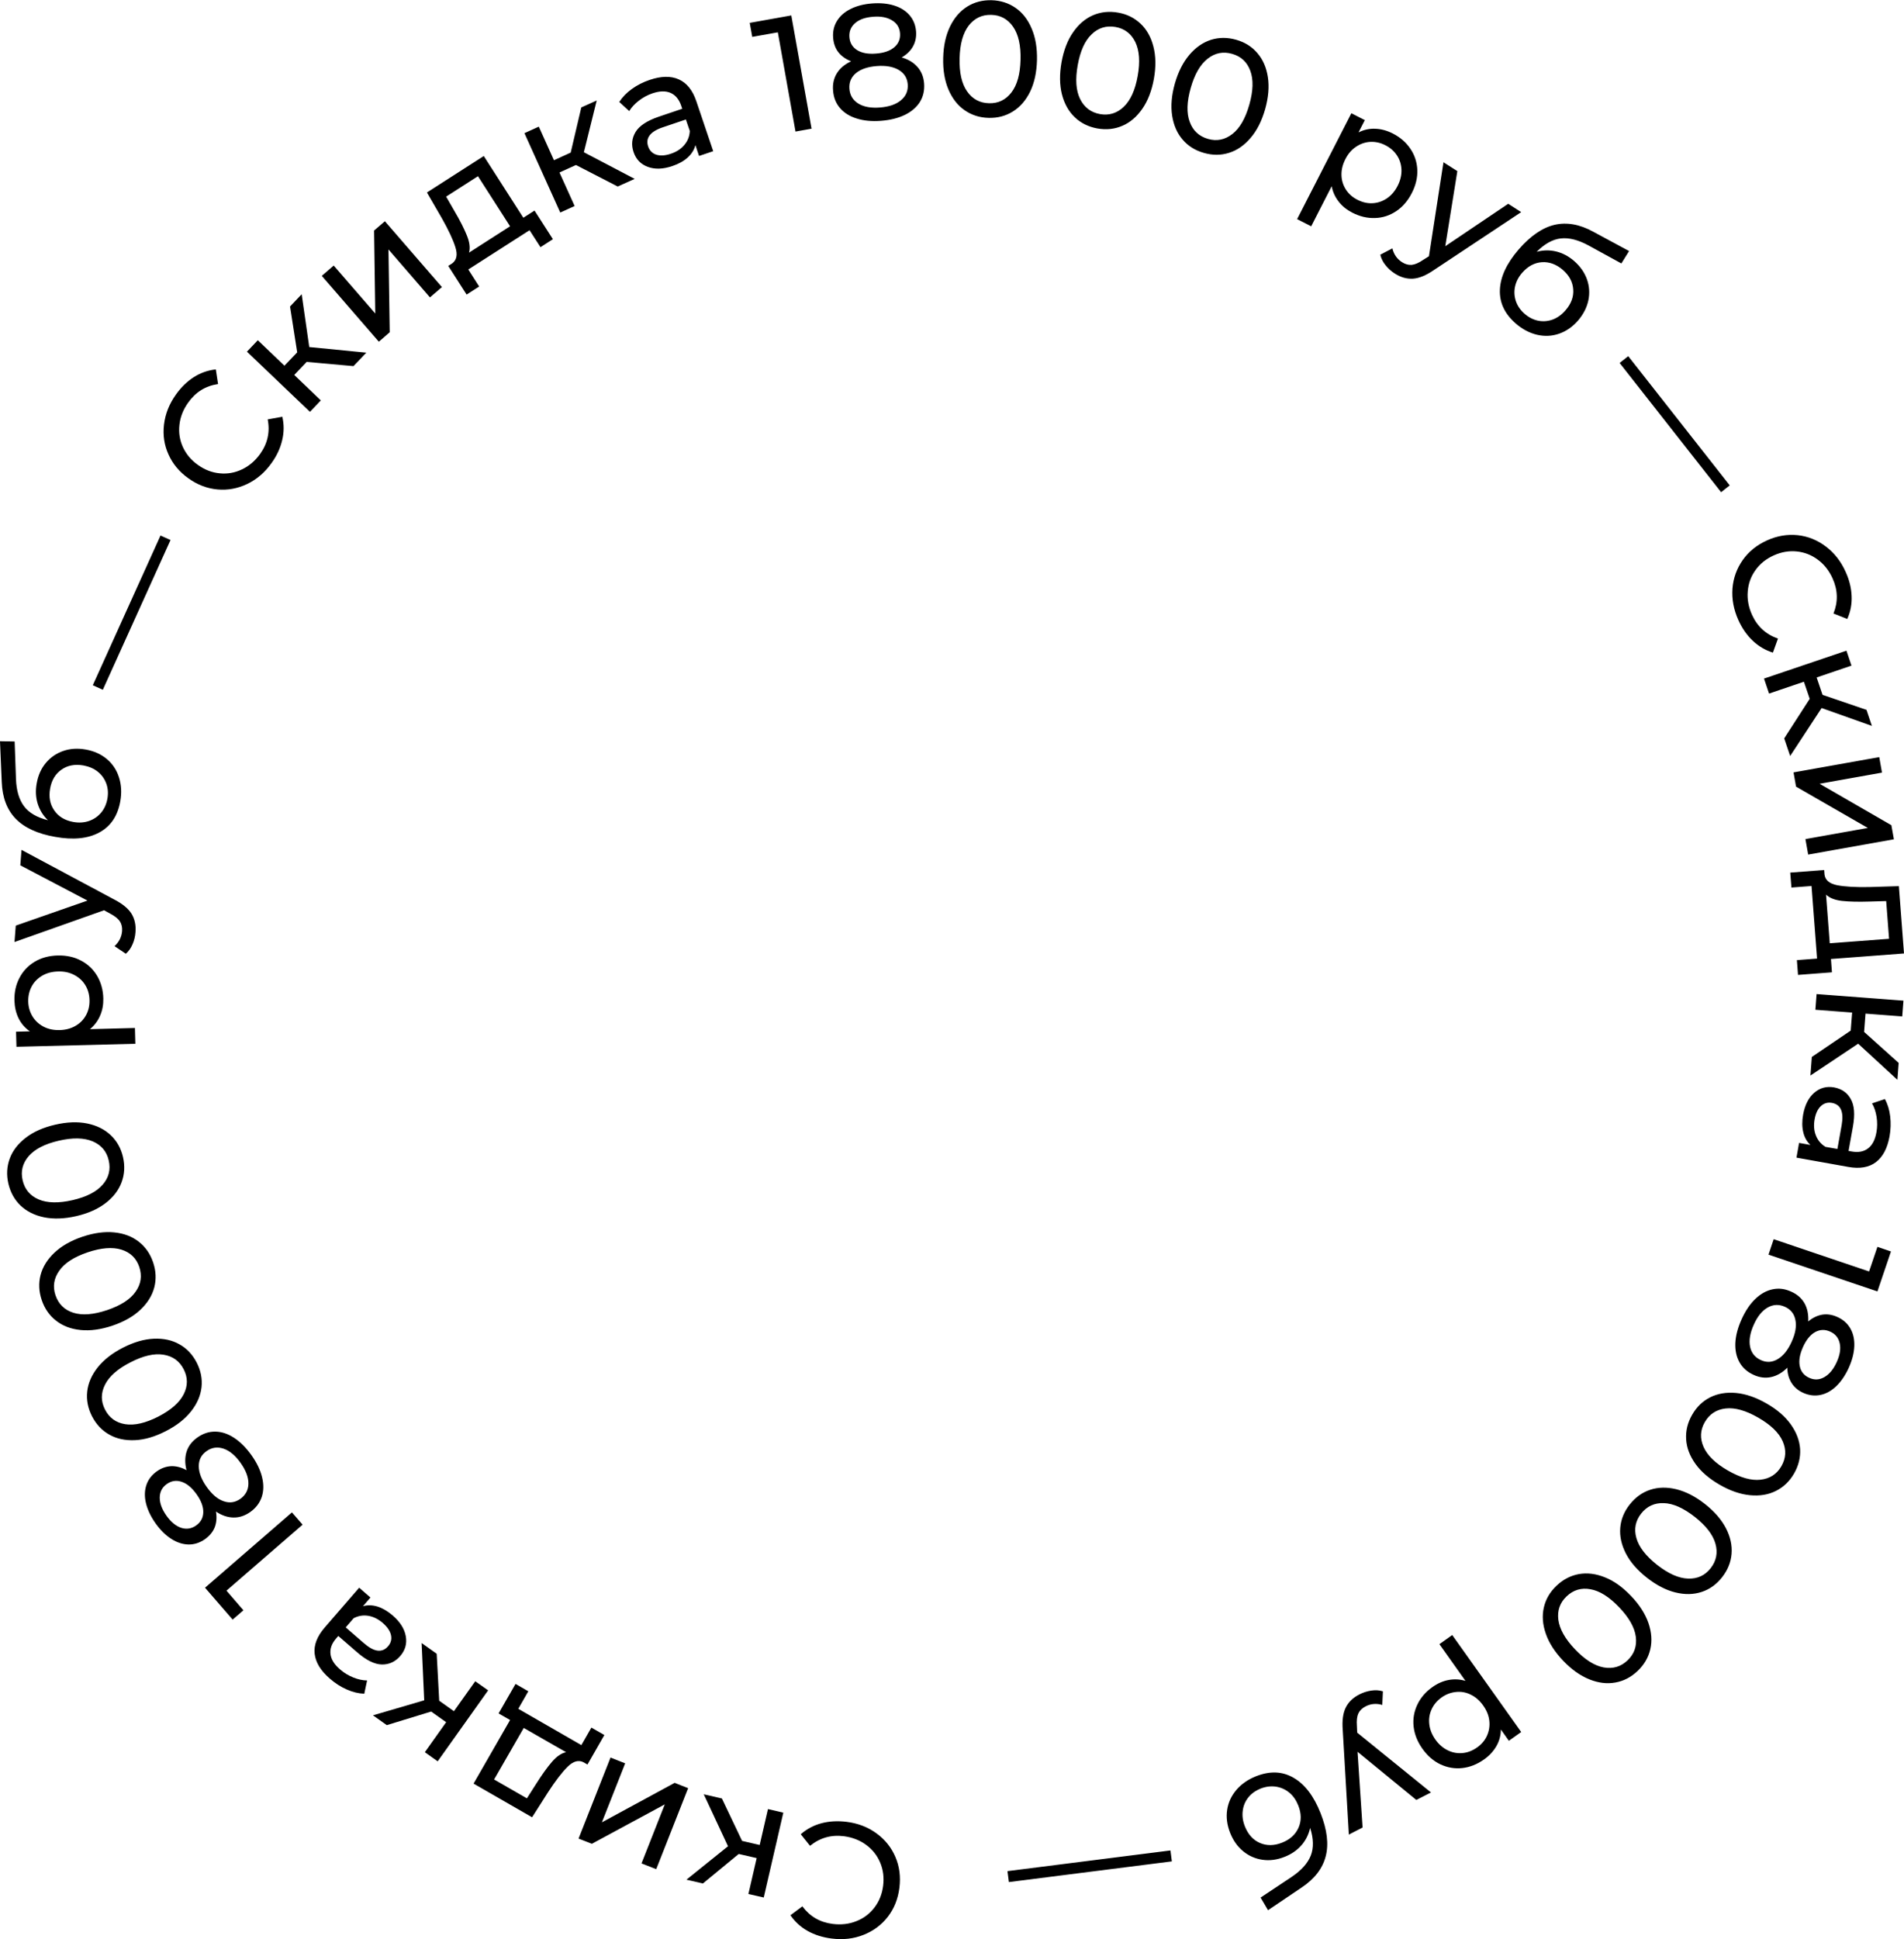 <?xml version="1.0" encoding="UTF-8"?> <!-- Creator: CorelDRAW 2020 (64-Bit) --> <svg xmlns="http://www.w3.org/2000/svg" xmlns:xlink="http://www.w3.org/1999/xlink" xmlns:xodm="http://www.corel.com/coreldraw/odm/2003" xml:space="preserve" width="1429px" height="1455px" style="shape-rendering:geometricPrecision; text-rendering:geometricPrecision; image-rendering:optimizeQuality; fill-rule:evenodd; clip-rule:evenodd" viewBox="0 0 271.63 276.51"> <defs> <style type="text/css"> <![CDATA[ .fil0 {fill:black;fill-rule:nonzero} ]]> </style> </defs> <g id="Слой_x0020_1">  <g id="_3082327728320"> <path class="fil0" d="M120.77 259.78c1.63,0.2 3.05,0.75 4.27,1.64 1.22,0.89 2.12,2.01 2.7,3.37 0.58,1.35 0.77,2.82 0.57,4.4 -0.2,1.59 -0.75,2.96 -1.65,4.13 -0.91,1.17 -2.07,2.03 -3.47,2.58 -1.41,0.56 -2.93,0.73 -4.56,0.52 -1.27,-0.16 -2.41,-0.52 -3.41,-1.08 -1,-0.56 -1.81,-1.31 -2.45,-2.24l1.7 -1.27c1.06,1.44 2.5,2.28 4.33,2.51 1.21,0.15 2.34,0.02 3.38,-0.4 1.05,-0.41 1.91,-1.07 2.58,-1.95 0.67,-0.88 1.08,-1.91 1.23,-3.09 0.15,-1.18 0.01,-2.28 -0.42,-3.3 -0.43,-1.03 -1.1,-1.87 -2.01,-2.54 -0.9,-0.66 -1.96,-1.07 -3.17,-1.23 -1.81,-0.23 -3.42,0.23 -4.83,1.37l-1.32 -1.65c0.85,-0.75 1.83,-1.27 2.95,-1.57 1.11,-0.29 2.31,-0.36 3.58,-0.2zm-14.9 2.72l2.51 0.58 1.18 -5.12 2.19 0.51 -2.79 12.1 -2.19 -0.5 1.18 -5.12 -2.56 -0.59 -5.11 4.21 -2.35 -0.54 5.93 -4.77 -3.46 -7.41 2.59 0.6 2.88 6.05zm-12.25 4.03l-2.1 -0.82 3.32 -8.42 -10.4 5.62 -1.9 -0.74 4.56 -11.56 2.09 0.83 -3.32 8.41 10.38 -5.63 1.92 0.76 -4.55 11.55zm-22.49 -22.21l2.42 -4.21 1.82 1.05 -1.43 2.5 9 5.18 1.43 -2.5 1.85 1.06 -2.41 4.21 -0.57 -0.33c-0.72,-0.36 -1.47,-0.14 -2.27,0.65 -0.79,0.78 -1.73,2 -2.8,3.65l-2.26 3.55 -8.35 -4.8 5.21 -9.07 -1.64 -0.94zm5.33 10.09c0.83,-1.32 1.59,-2.38 2.27,-3.17 0.68,-0.79 1.35,-1.25 2.03,-1.39l-6.04 -3.46 -4.23 7.35 4.68 2.69 1.29 -2.02zm-13.8 -11.9l2.1 1.49 3.04 -4.27 1.84 1.3 -7.2 10.12 -1.83 -1.3 3.04 -4.28 -2.14 -1.52 -6.33 1.94 -1.97 -1.4 7.31 -2.14 -0.37 -8.17 2.15 1.53 0.36 6.7zm-15.61 -3.16c-1.3,-1.12 -2.02,-2.3 -2.16,-3.54 -0.14,-1.23 0.34,-2.48 1.44,-3.75l4.91 -5.67 1.61 1.4 -1.07 1.24c0.66,-0.19 1.35,-0.17 2.08,0.05 0.72,0.23 1.44,0.65 2.16,1.27 1.06,0.91 1.68,1.9 1.87,2.95 0.19,1.06 -0.07,2 -0.79,2.83 -0.71,0.82 -1.59,1.23 -2.63,1.21 -1.03,-0.02 -2.21,-0.6 -3.52,-1.74l-2.69 -2.33 -0.29 0.34c-0.64,0.73 -0.91,1.47 -0.82,2.23 0.08,0.76 0.54,1.5 1.37,2.21 0.55,0.48 1.18,0.86 1.87,1.14 0.69,0.28 1.35,0.42 1.98,0.43l-0.4 1.89c-0.82,-0.03 -1.66,-0.23 -2.51,-0.61 -0.85,-0.37 -1.65,-0.89 -2.41,-1.55zm7.56 -7.93c-0.65,-0.56 -1.34,-0.9 -2.06,-1.02 -0.73,-0.12 -1.42,-0.01 -2.1,0.34l-1.13 1.31 2.62 2.27c1.44,1.25 2.58,1.39 3.42,0.42 0.41,-0.47 0.55,-1 0.42,-1.59 -0.13,-0.59 -0.53,-1.17 -1.17,-1.73zm-25.36 -5.03l12.4 -10.74 1.52 1.75 -10.86 9.41 2.42 2.8 -1.54 1.33 -3.94 -4.55zm-2.64 -16.76c-0.25,-0.97 -0.24,-1.86 0.01,-2.65 0.26,-0.8 0.77,-1.47 1.54,-2.01 0.8,-0.57 1.65,-0.85 2.55,-0.84 0.9,0.01 1.79,0.3 2.68,0.88 0.89,0.58 1.72,1.41 2.49,2.49 0.76,1.07 1.26,2.11 1.51,3.14 0.25,1.02 0.23,1.96 -0.05,2.81 -0.29,0.85 -0.83,1.57 -1.63,2.14 -0.77,0.54 -1.57,0.81 -2.4,0.79 -0.83,-0.01 -1.67,-0.29 -2.5,-0.85 0.14,0.82 0.08,1.56 -0.17,2.23 -0.26,0.66 -0.72,1.22 -1.38,1.7 -0.74,0.52 -1.53,0.78 -2.36,0.77 -0.83,-0.02 -1.65,-0.28 -2.46,-0.8 -0.81,-0.52 -1.56,-1.25 -2.24,-2.21 -0.68,-0.96 -1.14,-1.92 -1.37,-2.86 -0.23,-0.94 -0.21,-1.81 0.05,-2.6 0.26,-0.79 0.76,-1.44 1.5,-1.97 0.65,-0.46 1.34,-0.7 2.06,-0.73 0.72,-0.02 1.44,0.17 2.17,0.57zm-2.86 6.49c0.64,0.91 1.35,1.48 2.1,1.73 0.76,0.24 1.48,0.13 2.14,-0.34 0.66,-0.47 1,-1.1 1.01,-1.89 0.02,-0.78 -0.3,-1.64 -0.95,-2.55 -0.66,-0.93 -1.37,-1.53 -2.13,-1.78 -0.76,-0.26 -1.47,-0.15 -2.13,0.32 -0.66,0.47 -0.99,1.11 -1,1.93 0,0.82 0.32,1.68 0.96,2.58zm10.58 -7.52c-0.75,-1.06 -1.56,-1.74 -2.44,-2.04 -0.87,-0.29 -1.68,-0.18 -2.43,0.36 -0.74,0.52 -1.11,1.24 -1.1,2.16 0.01,0.91 0.39,1.9 1.14,2.95 0.75,1.06 1.55,1.74 2.41,2.03 0.85,0.3 1.64,0.18 2.38,-0.34 0.75,-0.54 1.14,-1.26 1.15,-2.17 0.01,-0.91 -0.36,-1.89 -1.11,-2.95zm-6.27 -14.32c0.59,1.15 0.82,2.33 0.69,3.53 -0.14,1.2 -0.63,2.35 -1.5,3.44 -0.86,1.09 -2.06,2.03 -3.61,2.82 -1.54,0.79 -3.01,1.22 -4.4,1.28 -1.39,0.06 -2.61,-0.2 -3.66,-0.8 -1.05,-0.59 -1.87,-1.47 -2.46,-2.62 -0.58,-1.14 -0.81,-2.31 -0.68,-3.51 0.13,-1.2 0.63,-2.35 1.49,-3.44 0.87,-1.09 2.07,-2.03 3.61,-2.82 1.55,-0.79 3.01,-1.22 4.4,-1.28 1.39,-0.06 2.61,0.2 3.66,0.8 1.06,0.59 1.87,1.46 2.46,2.6zm-1.86 0.95c-0.6,-1.17 -1.56,-1.86 -2.88,-2.07 -1.32,-0.21 -2.89,0.15 -4.71,1.09 -1.82,0.93 -3.03,1.99 -3.63,3.19 -0.6,1.19 -0.6,2.37 0,3.54 0.6,1.18 1.56,1.88 2.88,2.09 1.32,0.21 2.89,-0.15 4.72,-1.08 1.82,-0.94 3.03,-2 3.63,-3.2 0.6,-1.19 0.6,-2.38 -0.01,-3.56zm-4.36 -15.25c0.42,1.23 0.47,2.43 0.17,3.59 -0.31,1.17 -0.97,2.23 -1.98,3.18 -1.01,0.96 -2.34,1.71 -3.99,2.27 -1.64,0.55 -3.15,0.76 -4.54,0.62 -1.38,-0.14 -2.55,-0.58 -3.5,-1.33 -0.95,-0.74 -1.64,-1.72 -2.05,-2.95 -0.41,-1.22 -0.46,-2.41 -0.16,-3.57 0.31,-1.17 0.97,-2.23 1.98,-3.18 1.01,-0.96 2.34,-1.71 3.98,-2.27 1.65,-0.55 3.16,-0.76 4.55,-0.62 1.38,0.14 2.55,0.58 3.5,1.33 0.95,0.74 1.63,1.72 2.04,2.93zm-1.97 0.67c-0.42,-1.25 -1.27,-2.07 -2.54,-2.47 -1.28,-0.4 -2.89,-0.27 -4.82,0.38 -1.94,0.66 -3.3,1.53 -4.06,2.63 -0.77,1.09 -0.95,2.26 -0.53,3.5 0.43,1.26 1.28,2.09 2.55,2.49 1.28,0.4 2.88,0.27 4.82,-0.38 1.94,-0.66 3.3,-1.53 4.06,-2.63 0.77,-1.09 0.94,-2.26 0.52,-3.52zm-2.32 -15.67c0.29,1.26 0.22,2.46 -0.2,3.59 -0.42,1.13 -1.18,2.12 -2.28,2.97 -1.11,0.85 -2.5,1.47 -4.19,1.86 -1.69,0.39 -3.22,0.44 -4.58,0.17 -1.37,-0.28 -2.48,-0.84 -3.36,-1.67 -0.87,-0.83 -1.45,-1.88 -1.75,-3.15 -0.28,-1.24 -0.22,-2.43 0.2,-3.56 0.42,-1.14 1.19,-2.13 2.29,-2.97 1.1,-0.85 2.5,-1.47 4.19,-1.86 1.69,-0.39 3.21,-0.45 4.58,-0.17 1.36,0.28 2.48,0.84 3.35,1.67 0.88,0.83 1.46,1.87 1.75,3.12zm-2.04 0.47c-0.29,-1.28 -1.05,-2.18 -2.28,-2.71 -1.23,-0.52 -2.84,-0.56 -4.83,-0.1 -2,0.46 -3.43,1.2 -4.31,2.21 -0.87,1.01 -1.16,2.16 -0.86,3.44 0.3,1.29 1.06,2.2 2.29,2.73 1.22,0.52 2.84,0.56 4.83,0.1 2,-0.46 3.43,-1.2 4.3,-2.21 0.88,-1.01 1.16,-2.17 0.86,-3.46zm-13.45 -22.78c-0.03,-1.2 0.21,-2.29 0.72,-3.25 0.5,-0.97 1.23,-1.73 2.17,-2.3 0.94,-0.56 2.03,-0.86 3.28,-0.89 1.25,-0.03 2.36,0.21 3.33,0.73 0.98,0.51 1.74,1.24 2.3,2.18 0.55,0.94 0.85,2.01 0.88,3.21 0.02,0.89 -0.13,1.71 -0.46,2.46 -0.32,0.75 -0.8,1.39 -1.45,1.93l6.42 -0.17 0.06 2.25 -16.96 0.43 -0.06 -2.15 1.97 -0.05c-0.7,-0.49 -1.24,-1.11 -1.61,-1.86 -0.37,-0.76 -0.56,-1.6 -0.59,-2.52zm10.71 -0.08c-0.02,-0.8 -0.22,-1.51 -0.6,-2.13 -0.38,-0.63 -0.91,-1.11 -1.59,-1.46 -0.67,-0.35 -1.43,-0.52 -2.29,-0.49 -0.86,0.02 -1.62,0.22 -2.27,0.6 -0.66,0.39 -1.16,0.9 -1.5,1.54 -0.34,0.64 -0.51,1.36 -0.49,2.16 0.02,0.78 0.23,1.48 0.61,2.11 0.38,0.62 0.91,1.11 1.57,1.46 0.67,0.35 1.43,0.51 2.29,0.49 0.86,-0.02 1.61,-0.22 2.27,-0.6 0.65,-0.37 1.16,-0.89 1.51,-1.54 0.35,-0.65 0.51,-1.36 0.49,-2.14zm-9.7 -21.42l13.16 7.04c1.23,0.63 2.07,1.32 2.53,2.06 0.46,0.75 0.65,1.63 0.57,2.62 -0.04,0.61 -0.18,1.19 -0.42,1.74 -0.24,0.56 -0.56,1.01 -0.96,1.35l-1.61 -1.08c0.65,-0.6 1.01,-1.31 1.08,-2.15 0.04,-0.55 -0.07,-1.02 -0.33,-1.4 -0.26,-0.39 -0.73,-0.76 -1.41,-1.11l-0.83 -0.46 -12.78 4.53 0.18 -2.34 10.23 -3.57 -9.58 -5.03 0.17 -2.2zm2.17 -9.49c0.2,-1.14 0.63,-2.11 1.3,-2.91 0.67,-0.8 1.5,-1.37 2.49,-1.71 0.98,-0.34 2.06,-0.41 3.21,-0.2 1.18,0.21 2.19,0.67 3.01,1.36 0.82,0.69 1.4,1.57 1.73,2.62 0.34,1.05 0.4,2.19 0.18,3.42 -0.38,2.08 -1.37,3.56 -3,4.43 -1.62,0.88 -3.73,1.09 -6.31,0.62 -2.51,-0.44 -4.38,-1.31 -5.62,-2.59 -1.24,-1.29 -1.9,-3.03 -1.98,-5.24l-0.25 -5.81 2.09 0.04 0.19 5.35c0.06,1.66 0.45,2.96 1.16,3.9 0.7,0.93 1.84,1.59 3.4,1.98 -0.69,-0.66 -1.17,-1.44 -1.46,-2.35 -0.28,-0.91 -0.33,-1.88 -0.14,-2.91zm10.08 2.21c0.14,-0.79 0.09,-1.52 -0.16,-2.19 -0.25,-0.67 -0.65,-1.23 -1.21,-1.68 -0.56,-0.45 -1.25,-0.74 -2.04,-0.89 -1.22,-0.21 -2.26,-0.02 -3.13,0.59 -0.87,0.6 -1.42,1.51 -1.63,2.71 -0.21,1.2 -0.02,2.24 0.59,3.11 0.6,0.88 1.51,1.43 2.73,1.65 0.8,0.14 1.54,0.09 2.22,-0.14 0.69,-0.24 1.26,-0.63 1.73,-1.18 0.46,-0.55 0.76,-1.21 0.9,-1.98zm-2.08 -16.2l9.66 -21.35 1.43 0.64 -9.66 21.36 -1.43 -0.65zm25.51 -31.7c-0.95,1.34 -2.1,2.33 -3.46,2.99 -1.36,0.65 -2.77,0.92 -4.24,0.79 -1.48,-0.13 -2.86,-0.65 -4.16,-1.58 -1.3,-0.92 -2.25,-2.06 -2.85,-3.41 -0.61,-1.34 -0.82,-2.77 -0.64,-4.27 0.18,-1.51 0.74,-2.93 1.69,-4.26 0.74,-1.05 1.6,-1.88 2.56,-2.5 0.97,-0.61 2.01,-0.98 3.14,-1.1l0.32 2.09c-1.78,0.26 -3.2,1.14 -4.26,2.64 -0.71,0.99 -1.13,2.05 -1.25,3.17 -0.13,1.12 0.04,2.18 0.5,3.19 0.47,1.01 1.18,1.86 2.15,2.54 0.97,0.69 2,1.09 3.11,1.19 1.1,0.11 2.16,-0.08 3.18,-0.57 1.01,-0.48 1.87,-1.22 2.58,-2.21 1.06,-1.49 1.42,-3.13 1.07,-4.91l2.09 -0.38c0.25,1.1 0.25,2.21 -0.02,3.33 -0.26,1.13 -0.76,2.22 -1.51,3.26zm5 -14.41l-1.77 1.86 3.79 3.63 -1.55 1.63 -8.99 -8.58 1.55 -1.63 3.8 3.63 1.82 -1.9 -1.02 -6.54 1.66 -1.75 1.08 7.53 8.14 0.8 -1.83 1.92 -6.68 -0.6zm2.16 -12.27l1.7 -1.47 5.93 6.84 -0.17 -11.83 1.54 -1.33 8.14 9.39 -1.71 1.47 -5.92 -6.84 0.18 11.81 -1.55 1.35 -8.14 -9.39zm30.35 -9.31l2.62 4.08 -1.77 1.14 -1.56 -2.42 -8.74 5.6 1.55 2.43 -1.79 1.15 -2.62 -4.09 0.55 -0.35c0.65,-0.47 0.81,-1.24 0.47,-2.31 -0.33,-1.07 -0.98,-2.46 -1.95,-4.17l-2.11 -3.64 8.11 -5.2 5.64 8.8 1.6 -1.02zm-11.42 0.08c0.8,1.35 1.38,2.51 1.77,3.48 0.39,0.96 0.49,1.78 0.3,2.44l5.86 -3.76 -4.58 -7.14 -4.54 2.91 1.19 2.07zm17.33 -6.58l-2.35 1.07 2.16 4.78 -2.05 0.93 -5.11 -11.32 2.05 -0.93 2.16 4.79 2.39 -1.09 1.51 -6.44 2.2 -0.99 -1.83 7.38 7.25 3.8 -2.42 1.09 -5.96 -3.07zm10.53 -12.14c1.62,-0.55 3.01,-0.58 4.14,-0.07 1.14,0.51 1.98,1.55 2.51,3.14l2.4 7.1 -2.02 0.68 -0.52 -1.55c-0.17,0.67 -0.54,1.26 -1.1,1.77 -0.56,0.51 -1.29,0.92 -2.19,1.22 -1.32,0.45 -2.48,0.49 -3.49,0.12 -1.01,-0.37 -1.69,-1.07 -2.04,-2.11 -0.35,-1.03 -0.25,-1.99 0.29,-2.88 0.54,-0.88 1.64,-1.6 3.28,-2.16l3.37 -1.14 -0.14 -0.42c-0.31,-0.92 -0.82,-1.53 -1.51,-1.84 -0.7,-0.31 -1.57,-0.29 -2.6,0.06 -0.7,0.24 -1.34,0.58 -1.93,1.04 -0.59,0.45 -1.05,0.95 -1.38,1.49l-1.42 -1.3c0.44,-0.69 1.04,-1.31 1.79,-1.85 0.76,-0.55 1.61,-0.98 2.56,-1.3zm3.02 10.53c0.81,-0.27 1.45,-0.69 1.92,-1.26 0.47,-0.56 0.73,-1.22 0.77,-1.98l-0.56 -1.64 -3.28 1.11c-1.81,0.61 -2.51,1.53 -2.1,2.74 0.2,0.59 0.59,0.98 1.16,1.17 0.58,0.18 1.27,0.14 2.09,-0.14zm17.17 -19.72l2.89 16.15 -2.29 0.41 -2.52 -14.15 -3.65 0.65 -0.36 -2 5.93 -1.06zm15.75 5.99c0.96,0.28 1.72,0.74 2.27,1.38 0.55,0.63 0.86,1.41 0.93,2.35 0.07,0.98 -0.13,1.85 -0.6,2.62 -0.48,0.76 -1.19,1.37 -2.14,1.84 -0.95,0.46 -2.09,0.75 -3.42,0.85 -1.3,0.1 -2.46,-0.01 -3.46,-0.33 -1.01,-0.31 -1.8,-0.81 -2.39,-1.5 -0.58,-0.68 -0.91,-1.51 -0.98,-2.5 -0.08,-0.93 0.11,-1.75 0.55,-2.46 0.44,-0.71 1.11,-1.27 2.02,-1.7 -0.78,-0.31 -1.38,-0.74 -1.82,-1.3 -0.43,-0.56 -0.68,-1.25 -0.74,-2.06 -0.07,-0.9 0.12,-1.71 0.56,-2.41 0.44,-0.71 1.09,-1.28 1.95,-1.7 0.86,-0.43 1.87,-0.69 3.04,-0.78 1.19,-0.09 2.24,0.01 3.16,0.3 0.93,0.29 1.66,0.76 2.2,1.39 0.54,0.63 0.85,1.4 0.92,2.3 0.06,0.8 -0.09,1.51 -0.44,2.14 -0.35,0.63 -0.89,1.15 -1.61,1.57zm-4.08 -5.8c-1.11,0.08 -1.96,0.38 -2.57,0.91 -0.6,0.52 -0.87,1.19 -0.81,2 0.06,0.81 0.43,1.42 1.09,1.84 0.67,0.42 1.56,0.59 2.69,0.5 1.13,-0.08 2.01,-0.38 2.62,-0.9 0.61,-0.52 0.88,-1.18 0.82,-1.99 -0.06,-0.81 -0.44,-1.43 -1.14,-1.85 -0.7,-0.43 -1.6,-0.6 -2.7,-0.51zm0.98 12.94c1.29,-0.1 2.29,-0.44 3,-1.04 0.71,-0.59 1.03,-1.35 0.96,-2.27 -0.07,-0.9 -0.5,-1.58 -1.29,-2.05 -0.79,-0.46 -1.83,-0.65 -3.12,-0.55 -1.29,0.1 -2.29,0.44 -2.98,1.01 -0.69,0.58 -1,1.32 -0.93,2.23 0.07,0.92 0.49,1.62 1.26,2.1 0.77,0.48 1.81,0.67 3.1,0.57zm15.51 1.48c-1.3,-0.03 -2.44,-0.4 -3.43,-1.09 -0.99,-0.68 -1.76,-1.67 -2.31,-2.95 -0.54,-1.28 -0.8,-2.79 -0.75,-4.52 0.04,-1.73 0.37,-3.22 0.98,-4.48 0.61,-1.25 1.43,-2.19 2.45,-2.83 1.02,-0.64 2.18,-0.94 3.48,-0.91 1.28,0.04 2.42,0.4 3.41,1.09 0.99,0.68 1.76,1.67 2.3,2.95 0.55,1.28 0.8,2.79 0.76,4.52 -0.05,1.73 -0.37,3.23 -0.98,4.48 -0.61,1.25 -1.43,2.19 -2.46,2.83 -1.02,0.64 -2.17,0.94 -3.45,0.91zm0.05 -2.09c1.31,0.04 2.38,-0.48 3.19,-1.53 0.82,-1.06 1.25,-2.61 1.3,-4.66 0.06,-2.05 -0.3,-3.62 -1.06,-4.72 -0.76,-1.09 -1.8,-1.66 -3.11,-1.69 -1.33,-0.04 -2.4,0.48 -3.22,1.53 -0.81,1.06 -1.25,2.61 -1.3,4.66 -0.05,2.05 0.3,3.62 1.07,4.72 0.76,1.09 1.8,1.66 3.13,1.69zm15.46 3.6c-1.27,-0.23 -2.35,-0.76 -3.22,-1.59 -0.88,-0.83 -1.49,-1.92 -1.84,-3.27 -0.34,-1.34 -0.36,-2.87 -0.06,-4.58 0.31,-1.71 0.85,-3.13 1.65,-4.28 0.79,-1.14 1.74,-1.95 2.85,-2.43 1.11,-0.47 2.3,-0.6 3.58,-0.37 1.26,0.22 2.32,0.75 3.2,1.58 0.88,0.83 1.49,1.92 1.83,3.27 0.35,1.35 0.37,2.88 0.07,4.58 -0.31,1.71 -0.86,3.14 -1.65,4.28 -0.79,1.14 -1.74,1.96 -2.85,2.43 -1.11,0.48 -2.29,0.6 -3.56,0.38zm0.37 -2.05c1.29,0.23 2.42,-0.12 3.39,-1.04 0.97,-0.93 1.63,-2.39 1.99,-4.41 0.36,-2.01 0.24,-3.62 -0.34,-4.82 -0.59,-1.2 -1.53,-1.92 -2.82,-2.15 -1.31,-0.23 -2.45,0.11 -3.41,1.04 -0.97,0.92 -1.63,2.39 -1.99,4.4 -0.36,2.02 -0.25,3.62 0.34,4.82 0.59,1.2 1.53,1.92 2.84,2.16zm14.84 5.54c-1.25,-0.35 -2.27,-0.98 -3.05,-1.9 -0.79,-0.91 -1.29,-2.06 -1.5,-3.43 -0.21,-1.38 -0.08,-2.9 0.39,-4.57 0.48,-1.67 1.17,-3.03 2.07,-4.09 0.9,-1.06 1.93,-1.77 3.08,-2.14 1.15,-0.36 2.35,-0.36 3.59,-0.01 1.24,0.35 2.25,0.98 3.03,1.9 0.79,0.91 1.29,2.06 1.5,3.43 0.21,1.38 0.08,2.9 -0.39,4.57 -0.48,1.67 -1.16,3.03 -2.07,4.09 -0.9,1.06 -1.92,1.77 -3.07,2.13 -1.16,0.37 -2.35,0.37 -3.58,0.02zm0.57 -2c1.26,0.36 2.42,0.12 3.47,-0.7 1.06,-0.82 1.86,-2.21 2.42,-4.18 0.56,-1.97 0.61,-3.58 0.14,-4.84 -0.46,-1.25 -1.32,-2.05 -2.59,-2.41 -1.27,-0.37 -2.44,-0.14 -3.49,0.69 -1.06,0.82 -1.86,2.21 -2.42,4.18 -0.56,1.97 -0.61,3.58 -0.14,4.83 0.46,1.26 1.33,2.06 2.61,2.43zm26.37 -0.77c1.07,0.55 1.9,1.28 2.51,2.19 0.61,0.9 0.93,1.91 0.98,3 0.04,1.09 -0.22,2.2 -0.79,3.31 -0.57,1.11 -1.31,1.97 -2.23,2.58 -0.92,0.61 -1.92,0.94 -3.01,0.97 -1.09,0.04 -2.17,-0.21 -3.24,-0.76 -0.8,-0.41 -1.45,-0.93 -1.95,-1.58 -0.5,-0.64 -0.84,-1.37 -1,-2.19l-2.92 5.71 -2.01 -1.02 7.74 -15.1 1.92 0.98 -0.9 1.75c0.76,-0.38 1.56,-0.56 2.4,-0.52 0.84,0.03 1.67,0.26 2.5,0.68zm-5.05 9.45c0.71,0.36 1.42,0.53 2.16,0.49 0.73,-0.04 1.41,-0.27 2.04,-0.69 0.63,-0.43 1.14,-1.02 1.53,-1.79 0.39,-0.76 0.57,-1.52 0.55,-2.28 -0.03,-0.76 -0.24,-1.44 -0.64,-2.05 -0.4,-0.61 -0.95,-1.1 -1.66,-1.46 -0.69,-0.36 -1.41,-0.51 -2.14,-0.48 -0.73,0.04 -1.41,0.27 -2.03,0.69 -0.63,0.41 -1.14,1 -1.53,1.77 -0.39,0.76 -0.58,1.52 -0.56,2.28 0.02,0.75 0.23,1.44 0.63,2.06 0.4,0.62 0.95,1.11 1.65,1.46zm23.36 1.76l-12.44 8.25c-1.13,0.78 -2.14,1.19 -3.01,1.24 -0.88,0.05 -1.74,-0.19 -2.58,-0.73 -0.52,-0.33 -0.96,-0.73 -1.33,-1.2 -0.38,-0.47 -0.62,-0.97 -0.74,-1.49l1.72 -0.9c0.21,0.86 0.67,1.52 1.38,1.97 0.47,0.3 0.93,0.42 1.39,0.38 0.47,-0.05 1.02,-0.29 1.64,-0.72l0.81 -0.51 2.07 -13.4 1.98 1.26 -1.72 10.71 8.98 -6.05 1.85 1.19zm7.55 6.97c0.87,0.76 1.48,1.63 1.83,2.61 0.35,0.98 0.41,1.99 0.2,3.01 -0.22,1.02 -0.71,1.98 -1.47,2.87 -0.79,0.9 -1.69,1.53 -2.71,1.88 -1.02,0.35 -2.06,0.4 -3.14,0.15 -1.07,-0.25 -2.08,-0.78 -3.03,-1.6 -1.59,-1.38 -2.35,-2.99 -2.27,-4.84 0.08,-1.84 0.97,-3.75 2.69,-5.74 1.67,-1.92 3.37,-3.09 5.11,-3.5 1.74,-0.4 3.58,-0.08 5.51,0.98l5.12 2.76 -1.1 1.77 -4.69 -2.57c-1.47,-0.79 -2.78,-1.13 -3.94,-1 -1.17,0.13 -2.32,0.77 -3.46,1.91 0.93,-0.25 1.85,-0.27 2.77,-0.05 0.93,0.22 1.79,0.68 2.58,1.36zm-7.05 7.54c0.6,0.52 1.25,0.84 1.95,0.98 0.7,0.13 1.39,0.07 2.07,-0.18 0.67,-0.26 1.27,-0.69 1.8,-1.31 0.81,-0.93 1.18,-1.92 1.1,-2.98 -0.07,-1.06 -0.57,-1.99 -1.49,-2.79 -0.92,-0.79 -1.92,-1.16 -2.98,-1.09 -1.06,0.07 -2,0.58 -2.81,1.51 -0.53,0.61 -0.87,1.27 -1.02,1.98 -0.15,0.71 -0.1,1.41 0.13,2.09 0.24,0.68 0.65,1.27 1.25,1.79zm14.77 6.03l14.48 18.43 -1.23 0.97 -14.48 -18.43 1.23 -0.97zm15.71 37.64c-0.67,-1.5 -0.95,-2.99 -0.84,-4.5 0.12,-1.5 0.61,-2.85 1.46,-4.06 0.85,-1.21 2,-2.14 3.46,-2.8 1.45,-0.66 2.91,-0.9 4.38,-0.75 1.47,0.16 2.81,0.7 4.01,1.61 1.21,0.91 2.16,2.11 2.83,3.61 0.53,1.16 0.82,2.32 0.86,3.47 0.05,1.14 -0.16,2.23 -0.62,3.26l-1.97 -0.78c0.67,-1.66 0.63,-3.33 -0.13,-5.01 -0.5,-1.11 -1.2,-2 -2.11,-2.67 -0.9,-0.67 -1.91,-1.06 -3.01,-1.17 -1.1,-0.11 -2.2,0.08 -3.28,0.57 -1.08,0.49 -1.95,1.18 -2.59,2.08 -0.65,0.9 -1.02,1.91 -1.11,3.04 -0.1,1.12 0.11,2.24 0.61,3.35 0.75,1.66 1.99,2.79 3.7,3.39l-0.72 2c-1.08,-0.34 -2.04,-0.9 -2.88,-1.7 -0.84,-0.79 -1.52,-1.77 -2.05,-2.94zm10.18 11.23l-0.83 -2.44 -4.97 1.69 -0.72 -2.14 11.76 -3.98 0.72 2.13 -4.97 1.69 0.84 2.48 6.27 2.14 0.77 2.29 -7.17 -2.55 -4.49 6.84 -0.85 -2.51 3.64 -5.64zm9.92 8.31l0.39 2.21 -8.9 1.59 10.24 5.91 0.36 2.01 -12.23 2.18 -0.39 -2.21 8.9 -1.59 -10.24 -5.89 -0.36 -2.03 12.23 -2.18zm-6.75 30.69l-4.84 0.37 -0.16 -2.11 2.88 -0.22 -0.79 -10.35 -2.87 0.22 -0.17 -2.13 4.84 -0.37 0.05 0.66c0.11,0.79 0.71,1.29 1.81,1.51 1.1,0.21 2.63,0.3 4.6,0.26l4.2 -0.13 0.73 9.6 -10.42 0.79 0.14 1.9zm5.35 -10.09c-1.57,0.05 -2.87,0.02 -3.9,-0.09 -1.04,-0.12 -1.8,-0.42 -2.29,-0.9l0.53 6.94 8.46 -0.64 -0.41 -5.38 -2.39 0.07zm-2.67 18.4l0.2 -2.57 -5.24 -0.4 0.17 -2.24 12.39 0.94 -0.17 2.25 -5.24 -0.4 -0.2 2.61 4.93 4.42 -0.18 2.41 -5.6 -5.15 -6.81 4.54 0.2 -2.65 5.55 -3.76zm5.54 15.09c-0.31,1.69 -0.95,2.91 -1.94,3.67 -0.99,0.75 -2.31,0.98 -3.96,0.68l-7.38 -1.32 0.37 -2.1 1.62 0.29c-0.5,-0.47 -0.85,-1.07 -1.02,-1.81 -0.18,-0.74 -0.19,-1.58 -0.02,-2.52 0.25,-1.37 0.77,-2.4 1.58,-3.11 0.81,-0.7 1.75,-0.96 2.83,-0.77 1.08,0.2 1.87,0.74 2.38,1.65 0.52,0.9 0.62,2.2 0.32,3.91l-0.63 3.5 0.44 0.08c0.95,0.17 1.73,0.03 2.34,-0.44 0.61,-0.46 1.01,-1.23 1.2,-2.31 0.13,-0.72 0.13,-1.45 0.02,-2.18 -0.12,-0.74 -0.33,-1.38 -0.65,-1.93l1.83 -0.62c0.4,0.72 0.65,1.54 0.76,2.47 0.11,0.92 0.08,1.88 -0.09,2.86zm-10.69 -2.43c-0.15,0.84 -0.09,1.61 0.18,2.29 0.26,0.68 0.72,1.23 1.36,1.63l1.71 0.3 0.61 -3.41c0.33,-1.88 -0.13,-2.93 -1.39,-3.16 -0.62,-0.11 -1.14,0.05 -1.58,0.46 -0.44,0.41 -0.74,1.04 -0.89,1.89zm8.96 24.54l-15.54 -5.25 0.74 -2.2 13.61 4.6 1.19 -3.51 1.93 0.66 -1.93 5.7zm-12.86 10.88c-0.71,0.71 -1.48,1.15 -2.3,1.33 -0.81,0.18 -1.65,0.08 -2.5,-0.31 -0.9,-0.41 -1.57,-1 -2.01,-1.78 -0.45,-0.79 -0.64,-1.71 -0.6,-2.76 0.05,-1.06 0.35,-2.2 0.9,-3.41 0.54,-1.19 1.19,-2.16 1.95,-2.88 0.76,-0.73 1.58,-1.19 2.46,-1.37 0.88,-0.19 1.77,-0.08 2.66,0.33 0.86,0.38 1.49,0.94 1.9,1.66 0.41,0.73 0.58,1.59 0.53,2.59 0.63,-0.53 1.3,-0.85 2,-0.97 0.7,-0.11 1.43,0 2.17,0.34 0.82,0.37 1.44,0.92 1.85,1.65 0.41,0.72 0.59,1.57 0.55,2.52 -0.04,0.96 -0.3,1.98 -0.78,3.05 -0.49,1.08 -1.08,1.95 -1.78,2.63 -0.7,0.67 -1.45,1.09 -2.27,1.26 -0.81,0.17 -1.63,0.07 -2.46,-0.3 -0.73,-0.33 -1.28,-0.8 -1.66,-1.41 -0.39,-0.61 -0.59,-1.33 -0.61,-2.17zm7.05 -0.8c0.46,-1.01 0.6,-1.9 0.43,-2.68 -0.17,-0.78 -0.62,-1.34 -1.36,-1.67 -0.75,-0.34 -1.46,-0.31 -2.15,0.07 -0.68,0.38 -1.26,1.09 -1.72,2.11 -0.47,1.04 -0.63,1.95 -0.47,2.74 0.16,0.78 0.61,1.34 1.35,1.67 0.74,0.34 1.47,0.3 2.17,-0.11 0.71,-0.41 1.29,-1.12 1.75,-2.13zm-11.83 -5.34c-0.53,1.18 -0.71,2.22 -0.53,3.13 0.18,0.9 0.7,1.54 1.54,1.92 0.82,0.38 1.63,0.33 2.41,-0.14 0.79,-0.47 1.45,-1.29 1.98,-2.47 0.54,-1.18 0.72,-2.22 0.54,-3.1 -0.17,-0.89 -0.67,-1.52 -1.5,-1.89 -0.84,-0.38 -1.65,-0.35 -2.45,0.1 -0.79,0.45 -1.46,1.26 -1.99,2.45zm-8.8 12.86c0.64,-1.13 1.51,-1.96 2.58,-2.5 1.08,-0.54 2.31,-0.75 3.7,-0.62 1.38,0.13 2.83,0.63 4.33,1.49 1.51,0.86 2.66,1.86 3.47,2.99 0.81,1.14 1.25,2.31 1.33,3.51 0.07,1.2 -0.22,2.37 -0.86,3.49 -0.64,1.11 -1.5,1.94 -2.58,2.48 -1.08,0.55 -2.31,0.75 -3.7,0.62 -1.38,-0.13 -2.82,-0.62 -4.33,-1.49 -1.5,-0.86 -2.66,-1.86 -3.47,-2.99 -0.81,-1.14 -1.25,-2.3 -1.32,-3.51 -0.07,-1.2 0.21,-2.36 0.85,-3.47zm1.81 1.04c-0.66,1.14 -0.71,2.32 -0.17,3.54 0.54,1.22 1.7,2.34 3.47,3.36 1.77,1.02 3.33,1.46 4.65,1.31 1.33,-0.15 2.32,-0.79 2.98,-1.93 0.66,-1.15 0.72,-2.33 0.18,-3.56 -0.54,-1.22 -1.7,-2.34 -3.48,-3.36 -1.77,-1.02 -3.32,-1.46 -4.65,-1.31 -1.33,0.15 -2.32,0.8 -2.98,1.95z"></path> <path class="fil0" d="M232.49 214.54c0.8,-1.02 1.77,-1.73 2.92,-2.11 1.14,-0.38 2.39,-0.41 3.74,-0.08 1.35,0.33 2.71,1.03 4.08,2.1 1.36,1.07 2.36,2.23 3,3.46 0.64,1.24 0.9,2.46 0.8,3.66 -0.1,1.2 -0.55,2.31 -1.35,3.33 -0.79,1.01 -1.76,1.71 -2.9,2.09 -1.15,0.38 -2.4,0.41 -3.75,0.08 -1.35,-0.33 -2.71,-1.03 -4.07,-2.1 -1.37,-1.07 -2.37,-2.22 -3.01,-3.46 -0.63,-1.24 -0.9,-2.46 -0.8,-3.66 0.1,-1.2 0.55,-2.31 1.34,-3.31zm1.64 1.28c-0.81,1.04 -1.04,2.2 -0.68,3.48 0.36,1.29 1.35,2.56 2.95,3.83 1.61,1.26 3.09,1.92 4.42,1.96 1.34,0.05 2.41,-0.44 3.22,-1.47 0.82,-1.05 1.05,-2.21 0.69,-3.5 -0.36,-1.29 -1.34,-2.56 -2.95,-3.83 -1.61,-1.26 -3.08,-1.92 -4.42,-1.96 -1.33,-0.05 -2.41,0.45 -3.23,1.49zm-12.08 10.3c0.94,-0.9 2,-1.45 3.19,-1.67 1.19,-0.21 2.43,-0.06 3.72,0.46 1.29,0.51 2.53,1.4 3.73,2.66 1.2,1.25 2.02,2.54 2.48,3.85 0.45,1.32 0.54,2.56 0.27,3.74 -0.27,1.17 -0.87,2.21 -1.81,3.1 -0.93,0.89 -1.99,1.44 -3.17,1.65 -1.19,0.22 -2.43,0.07 -3.72,-0.45 -1.29,-0.52 -2.54,-1.4 -3.74,-2.66 -1.19,-1.25 -2.02,-2.54 -2.47,-3.85 -0.46,-1.32 -0.55,-2.57 -0.28,-3.74 0.27,-1.18 0.87,-2.21 1.8,-3.09zm1.44 1.51c-0.95,0.9 -1.34,2.02 -1.17,3.34 0.18,1.33 0.97,2.73 2.38,4.21 1.41,1.48 2.78,2.34 4.09,2.58 1.32,0.23 2.45,-0.1 3.4,-1.01 0.96,-0.91 1.35,-2.03 1.18,-3.36 -0.17,-1.32 -0.96,-2.73 -2.38,-4.21 -1.41,-1.48 -2.77,-2.34 -4.09,-2.57 -1.31,-0.24 -2.45,0.1 -3.41,1.02zm-11.77 23.25c-0.98,0.7 -2.02,1.11 -3.1,1.23 -1.08,0.12 -2.12,-0.06 -3.11,-0.52 -1,-0.47 -1.85,-1.21 -2.58,-2.23 -0.72,-1.01 -1.14,-2.07 -1.26,-3.17 -0.12,-1.09 0.06,-2.13 0.53,-3.12 0.46,-0.98 1.19,-1.83 2.17,-2.52 0.73,-0.52 1.49,-0.85 2.29,-1 0.81,-0.15 1.61,-0.11 2.41,0.13l-3.72 -5.24 1.83 -1.3 9.84 13.83 -1.76 1.25 -1.14 -1.61c-0.01,0.85 -0.22,1.64 -0.64,2.37 -0.42,0.73 -1.01,1.37 -1.76,1.9zm-6.06 -8.84c-0.65,0.47 -1.12,1.03 -1.42,1.69 -0.31,0.67 -0.42,1.38 -0.33,2.13 0.08,0.76 0.38,1.49 0.87,2.19 0.5,0.7 1.09,1.21 1.78,1.54 0.68,0.33 1.39,0.45 2.11,0.38 0.72,-0.07 1.41,-0.34 2.06,-0.8 0.64,-0.45 1.11,-1.01 1.41,-1.68 0.3,-0.67 0.41,-1.37 0.33,-2.12 -0.08,-0.75 -0.37,-1.47 -0.87,-2.17 -0.49,-0.7 -1.08,-1.22 -1.76,-1.55 -0.68,-0.34 -1.38,-0.47 -2.12,-0.39 -0.73,0.07 -1.42,0.33 -2.06,0.78zm-13.23 19.56l-0.87 -14.91c-0.11,-1.37 0.04,-2.44 0.44,-3.23 0.4,-0.78 1.04,-1.4 1.93,-1.85 0.54,-0.28 1.11,-0.46 1.71,-0.55 0.6,-0.09 1.15,-0.05 1.65,0.11l-0.09 1.94c-0.84,-0.25 -1.64,-0.18 -2.39,0.21 -0.49,0.25 -0.83,0.58 -1.03,1.01 -0.19,0.42 -0.26,1.01 -0.2,1.78l0.04 0.95 10.53 8.53 -2.09 1.07 -8.39 -6.87 0.72 10.8 -1.96 1.01zm-9.16 3.17c-1.08,0.43 -2.13,0.57 -3.16,0.42 -1.03,-0.15 -1.95,-0.55 -2.76,-1.22 -0.81,-0.66 -1.43,-1.54 -1.86,-2.63 -0.44,-1.12 -0.58,-2.21 -0.42,-3.27 0.16,-1.06 0.6,-2.01 1.32,-2.85 0.72,-0.84 1.66,-1.49 2.82,-1.95 1.97,-0.77 3.75,-0.7 5.34,0.23 1.6,0.92 2.88,2.6 3.85,5.05 0.93,2.36 1.18,4.41 0.73,6.14 -0.44,1.73 -1.58,3.21 -3.41,4.44l-4.82 3.25 -1.06 -1.8 4.45 -2.96c1.38,-0.93 2.28,-1.94 2.71,-3.03 0.43,-1.09 0.4,-2.41 -0.09,-3.95 -0.21,0.94 -0.62,1.77 -1.24,2.48 -0.63,0.72 -1.43,1.27 -2.4,1.65zm-3.41 -9.74c-0.74,0.3 -1.34,0.72 -1.78,1.28 -0.44,0.56 -0.71,1.2 -0.79,1.92 -0.09,0.71 0.01,1.45 0.31,2.2 0.46,1.15 1.17,1.94 2.14,2.36 0.97,0.42 2.03,0.41 3.16,-0.04 1.13,-0.44 1.92,-1.16 2.35,-2.13 0.43,-0.98 0.42,-2.04 -0.04,-3.19 -0.3,-0.75 -0.72,-1.36 -1.28,-1.82 -0.56,-0.46 -1.2,-0.74 -1.91,-0.85 -0.72,-0.1 -1.44,-0.01 -2.16,0.27zm-12.68 10.39l-23.25 2.95 -0.2 -1.56 23.25 -2.95 0.2 1.56z"></path> </g> </g> </svg> 